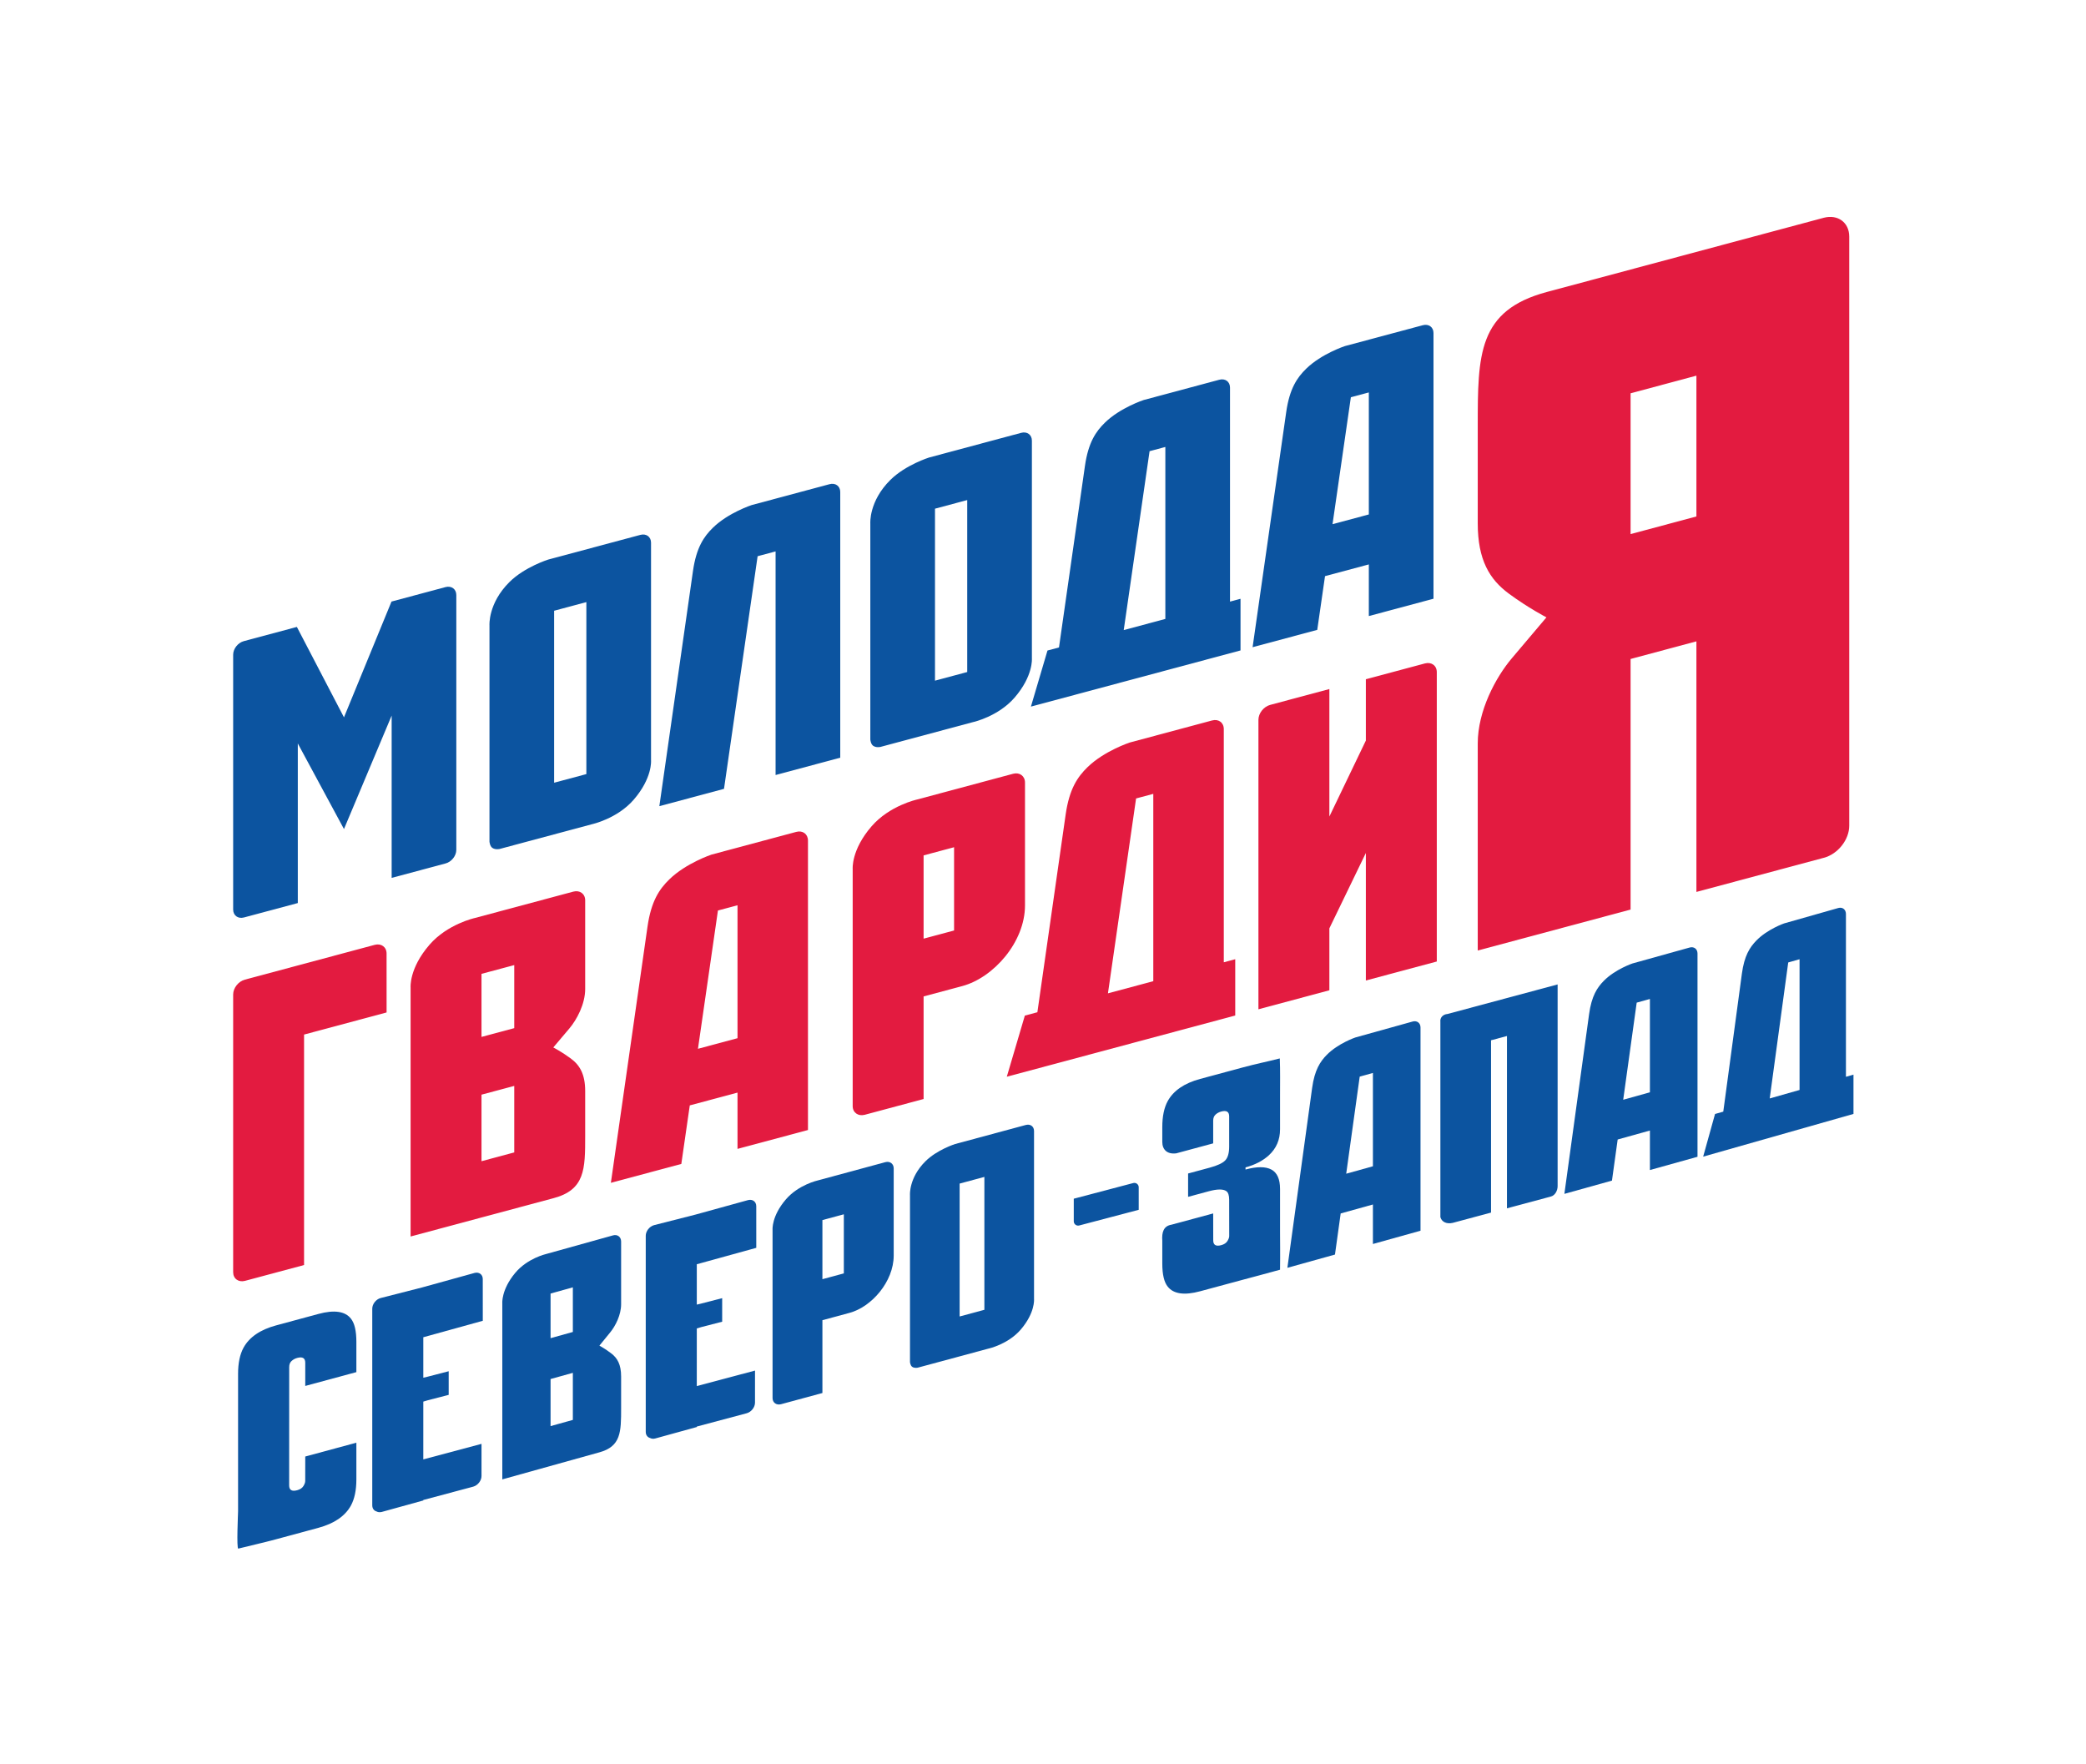 <svg width="654" height="553" viewBox="0 0 654 553" fill="none" xmlns="http://www.w3.org/2000/svg">
<path fill-rule="evenodd" clip-rule="evenodd" d="M554.838 344.369L560.643 301.735L564.195 300.726V341.711L554.838 344.369ZM578.736 337.578V286.547C578.736 285.129 577.65 284.281 576.311 284.672L559.325 289.5C559.325 289.5 554.067 291.332 550.618 294.898C548.569 297.021 546.874 299.626 546.111 305.265C545.599 309.064 542.349 333.172 540.28 348.505L537.695 349.239L533.973 362.613L581.1 349.22V336.906L578.736 337.578Z" fill="#0C54A0"/>
<path fill-rule="evenodd" clip-rule="evenodd" d="M508.904 344.778L513.134 314.334L517.278 313.18V342.444L508.904 344.778ZM529.712 297.061L511.774 302.058C511.774 302.058 506.382 303.89 502.84 307.478C500.738 309.611 498.996 312.234 498.215 317.907C497.436 323.581 490.462 374.284 490.462 374.284L505.381 370.127L507.171 357.241L517.278 354.427V366.814L532.199 362.656V298.936C532.199 297.509 531.087 296.67 529.712 297.061" fill="#0C54A0"/>
<path d="M486.182 375.132L472.46 378.813V324.795L467.468 326.134V380.152C463.472 381.225 459.475 382.299 455.479 383.371C453.615 383.795 452.051 383.175 451.586 381.582V320.32C451.426 319.079 452.365 317.994 453.831 317.886L488.344 308.624V371.862C488.344 373.241 487.561 374.795 486.182 375.132Z" fill="#0C54A0"/>
<path fill-rule="evenodd" clip-rule="evenodd" d="M422.062 367.965L426.293 337.528L430.436 336.374V365.632L422.062 367.965ZM442.87 320.258L424.932 325.254C424.932 325.254 419.54 327.086 415.998 330.673C413.896 332.805 412.154 335.428 411.373 341.1C410.594 346.772 403.62 397.465 403.62 397.465L418.539 393.309L420.329 380.426L430.436 377.612V389.997L445.357 385.839V322.133C445.357 320.706 444.246 319.867 442.87 320.258" fill="#0C54A0"/>
<path d="M401.32 386.174C401.32 389.533 401.397 392.981 401.318 398.061C396.546 399.378 394.406 399.927 389.471 401.259L376.252 404.823C371.314 406.156 367.934 405.672 366.112 403.375C364.971 401.971 364.402 399.557 364.402 396.133V388.991C364.201 386.331 364.8 384.353 367.262 383.951L380.355 380.418L380.37 388.853C380.374 390.31 381.207 390.816 382.877 390.364C383.789 390.118 384.435 389.69 384.815 389.082C385.195 388.471 385.385 387.946 385.384 387.5L385.367 376.118C385.367 374.723 385.06 373.828 384.457 373.415C383.465 372.737 381.645 372.746 378.988 373.464L372.492 375.216V367.894L379.215 366.081C381.645 365.425 383.28 364.668 384.114 363.807C384.949 362.948 385.367 361.504 385.367 359.475V349.986C385.367 348.528 384.532 348.024 382.86 348.475C382.177 348.66 381.589 348.977 381.095 349.427C380.601 349.878 380.355 350.516 380.355 351.338V358.449L368.773 361.575C365.899 361.944 364.402 360.372 364.402 358.02V353.34C364.402 349.979 364.971 347.258 366.112 345.176C367.934 341.893 371.314 339.587 376.252 338.255L389.471 334.689C394.408 333.358 397.017 332.912 401.24 331.821C401.397 335.409 401.32 339.956 401.32 343.379V354.03C401.32 357.328 400.143 360.055 397.789 362.211C395.889 363.928 393.458 365.186 390.495 365.985V366.651C394.067 365.688 396.763 365.689 398.586 366.655C400.408 367.623 401.32 369.659 401.32 372.764V386.174Z" fill="#0C54A0"/>
<path d="M336.646 375.801L355.297 370.887C356.161 370.659 357.006 371.311 357.006 372.204V379.279L338.356 384.194C337.492 384.422 336.646 383.77 336.646 382.876V375.801Z" fill="#0C54A0"/>
<path fill-rule="evenodd" clip-rule="evenodd" d="M300.861 371.059L308.621 368.968V410.63L300.861 412.721V371.059ZM290.123 364.09C284.917 369.279 285.298 374.624 285.298 374.624V426.989C285.298 426.989 285.384 428.064 285.965 428.488C286.695 429.023 287.741 428.769 287.741 428.769L309.998 422.767C309.998 422.767 316.049 421.444 320.02 416.831C324.556 411.555 324.189 407.324 324.189 407.324V354.576C324.189 353.135 323.026 352.291 321.595 352.687L299.442 358.662C299.442 358.662 293.789 360.437 290.123 364.09Z" fill="#0C54A0"/>
<path fill-rule="evenodd" clip-rule="evenodd" d="M264.559 399.215L257.842 401.032V382.504L264.559 380.687V399.215ZM277.59 364.336L256.378 370.075C256.378 370.075 250.338 371.406 246.376 376.028C241.845 381.307 242.212 385.543 242.212 385.543V438.297C242.212 439.748 243.424 440.608 244.863 440.229L257.842 436.716V413.887C257.842 413.887 261.264 412.961 266.371 411.582C273.232 409.724 280.193 401.821 280.193 393.615V366.302C280.193 364.851 279.025 363.958 277.59 364.336Z" fill="#0C54A0"/>
<path fill-rule="evenodd" clip-rule="evenodd" d="M237.107 391.202L237.101 378.158C237.101 376.712 235.935 375.857 234.498 376.244L218.062 380.778L205.052 384.093C203.617 384.484 202.454 385.973 202.454 387.417V435.916V448.886V448.893C202.454 449.885 203.001 450.598 203.809 450.821C204.256 451.066 204.827 451.133 205.448 450.965L218.458 447.378V447.23L234.102 443.062C235.541 442.671 236.707 441.183 236.707 439.738L236.709 429.681L218.456 434.542L218.458 420.093V416.469C218.914 416.316 219.403 416.171 219.922 416.036L226.416 414.362V406.976L219.695 408.71C219.255 408.823 218.843 408.92 218.458 408.999V407.394V396.346L237.107 391.202Z" fill="#0C54A0"/>
<path fill-rule="evenodd" clip-rule="evenodd" d="M179.599 417.577L172.613 419.525V405.536L179.599 403.587V417.577ZM179.599 445.146L172.613 447.093V432.334L179.599 430.391V445.146ZM194.733 408.885V389.229C194.733 387.782 193.599 386.915 192.211 387.291L171.194 393.146C171.194 393.146 165.348 394.472 161.512 399.081C157.128 404.345 157.482 408.568 157.482 408.568V463.794L187.882 455.325C194.709 453.47 194.733 448.893 194.733 441.482V431.536C194.733 427.767 193.554 425.76 191.648 424.302C189.746 422.838 187.928 421.861 187.928 421.861C187.928 421.861 189.726 419.651 191.343 417.668C192.954 415.691 194.733 412.23 194.733 408.885" fill="#0C54A0"/>
<path fill-rule="evenodd" clip-rule="evenodd" d="M151.363 414.074L151.357 400.996C151.357 399.546 150.191 398.689 148.754 399.077L132.318 403.623L119.308 406.947C117.873 407.339 116.71 408.832 116.71 410.28V458.909V471.912V471.92C116.71 472.915 117.257 473.629 118.065 473.853C118.512 474.098 119.082 474.166 119.704 473.998L132.714 470.401V470.252L148.358 466.073C149.797 465.681 150.963 464.189 150.963 462.74L150.965 452.657L132.712 457.531L132.714 443.043V439.409C133.17 439.256 133.658 439.111 134.178 438.975L140.672 437.297V429.891L133.951 431.63C133.511 431.743 133.099 431.84 132.714 431.919V430.31V419.232L151.363 414.074Z" fill="#0C54A0"/>
<path d="M111.729 463.786C111.729 467.171 111.157 469.912 110.012 472.01C108.181 475.314 104.784 477.638 99.825 478.98L86.546 482.571C82.64 483.627 78.468 484.557 74.715 485.496C74.112 485.647 74.64 474.219 74.64 473.817V430.714C74.64 427.33 75.212 424.589 76.359 422.491C78.19 419.186 81.585 416.863 86.546 415.521L99.825 411.929C104.784 410.587 108.181 411.074 110.012 413.388C111.157 414.803 111.729 417.234 111.729 420.683V430.166L95.703 434.5V427.237C95.703 425.77 94.864 425.261 93.185 425.717C92.499 425.902 91.906 426.222 91.411 426.674C90.915 427.128 90.668 427.77 90.668 428.6L90.655 465.67C90.655 467.14 91.494 467.647 93.173 467.192C94.088 466.945 94.739 466.515 95.118 465.901C95.5 465.287 95.69 464.756 95.692 464.31L95.703 456.627L111.729 452.291V463.786Z" fill="#0C54A0"/>
<path fill-rule="evenodd" clip-rule="evenodd" d="M511.219 167.441V123.299L531.856 117.769V161.913L511.219 167.441ZM571.796 268.923C576.199 267.776 579.774 263.26 579.774 258.851V74.176C579.774 69.764 576.205 67.117 571.796 68.27L484.983 91.531C463.355 97.326 463.301 111.112 463.301 133.683V164.08C463.301 175.559 467.023 181.667 473.059 186.11C479.09 190.571 484.838 193.546 484.838 193.546C484.838 193.546 479.148 200.272 474.042 206.306C468.924 212.329 463.301 222.879 463.301 233.066V297.994L511.219 285.154V206.594L531.856 201.064V279.625L571.796 268.923Z" fill="#E31B40"/>
<path fill-rule="evenodd" clip-rule="evenodd" d="M446.758 207.984L428.22 212.948V232.175L416.782 255.988V216.015L398.248 220.983C396.199 221.514 394.542 223.614 394.542 225.656V316.42L416.782 310.459V291.042L428.22 267.413V307.393L450.463 301.436V210.72C450.463 208.676 448.801 207.452 446.758 207.984Z" fill="#E31B40"/>
<path fill-rule="evenodd" clip-rule="evenodd" d="M347.361 311.415L356.182 250.322L361.578 248.877V307.605L347.361 311.415ZM383.681 301.684V228.559C383.681 226.526 382.028 225.313 379.992 225.872L354.18 232.789C354.18 232.789 346.188 235.414 340.947 240.524C337.832 243.566 335.257 247.301 334.099 255.381C333.32 260.825 328.381 295.371 325.238 317.341L321.308 318.395L315.651 337.558L387.269 318.368V300.72L383.681 301.684Z" fill="#E31B40"/>
<path fill-rule="evenodd" clip-rule="evenodd" d="M299.121 291.714L289.565 294.273V268.171L299.121 265.61V291.714ZM317.653 242.575L287.482 250.662C287.482 250.662 278.892 252.536 273.257 259.048C266.812 266.485 267.334 272.451 267.334 272.451V346.771C267.334 348.815 269.059 350.028 271.103 349.494L289.565 344.545V312.381C289.565 312.381 294.434 311.079 301.696 309.137C311.457 306.517 321.357 295.385 321.357 283.826V245.346C321.357 243.302 319.697 242.043 317.653 242.575Z" fill="#E31B40"/>
<path fill-rule="evenodd" clip-rule="evenodd" d="M218.823 328.802L225.086 285.447L231.224 283.806V325.479L218.823 328.802ZM249.629 260.806L223.074 267.919C223.074 267.919 215.087 270.577 209.847 275.689C206.735 278.726 204.16 282.458 203.002 290.535C201.847 298.617 191.522 370.818 191.522 370.818L213.608 364.898L216.258 346.545L231.224 342.536V360.18L253.315 354.264V263.521C253.315 261.491 251.664 260.245 249.629 260.806Z" fill="#E31B40"/>
<path fill-rule="evenodd" clip-rule="evenodd" d="M161.228 322.327L150.961 325.079V305.309L161.228 302.557V322.327ZM161.228 361.287L150.961 364.042V343.184L161.228 340.437V361.287ZM183.465 310.042V282.265C183.465 280.22 181.801 278.993 179.759 279.524L148.877 287.797C148.877 287.797 140.287 289.674 134.65 296.187C128.206 303.625 128.73 309.594 128.73 309.594V387.645L173.4 375.671C183.433 373.053 183.465 366.586 183.465 356.112V342.056C183.465 336.726 181.733 333.891 178.935 331.829C176.137 329.761 173.468 328.381 173.468 328.381C173.468 328.381 176.109 325.258 178.485 322.456C180.852 319.66 183.465 314.771 183.465 310.042Z" fill="#E31B40"/>
<path fill-rule="evenodd" clip-rule="evenodd" d="M121.203 317.41L121.197 298.94C121.197 296.894 119.536 295.675 117.489 296.211L76.802 307.113C74.756 307.645 73.1 309.738 73.1 311.785V311.795V398.823C73.1 400.864 74.756 402.091 76.802 401.557L95.329 396.592V324.342L121.203 317.41Z" fill="#E31B40"/>
<path fill-rule="evenodd" clip-rule="evenodd" d="M417.772 164.333L423.521 124.539L429.153 123.03V161.283L417.772 164.333ZM446.05 101.963L421.671 108.494C421.671 108.494 414.346 110.888 409.532 115.578C406.675 118.366 404.307 121.794 403.248 129.211C402.188 136.626 392.712 202.901 392.712 202.901L412.984 197.467L415.417 180.624L429.153 176.945V193.137L449.429 187.702V104.412C449.429 102.547 447.917 101.449 446.05 101.963Z" fill="#0C54A0"/>
<path fill-rule="evenodd" clip-rule="evenodd" d="M352.31 197.536L360.411 141.45L365.357 140.124V194.039L352.31 197.536ZM385.629 188.607V121.507C385.629 119.645 384.117 118.546 382.249 119.058L358.566 125.404C358.566 125.404 351.236 127.797 346.425 132.489C343.568 135.278 341.2 138.705 340.142 146.121C339.425 151.116 334.895 182.813 332.013 202.975L328.407 203.94L323.212 221.522L388.926 203.914V187.723L385.629 188.607Z" fill="#0C54A0"/>
<path fill-rule="evenodd" clip-rule="evenodd" d="M293.137 159.476L303.243 156.769V210.682L293.137 213.391V159.476ZM279.146 150.458C272.369 157.172 272.863 164.088 272.863 164.088V231.856C272.863 231.856 272.975 233.247 273.735 233.797C274.683 234.487 276.049 234.16 276.049 234.16L305.034 226.39C305.034 226.39 312.917 224.681 318.087 218.708C323.999 211.885 323.518 206.407 323.518 206.407V138.145C323.518 136.281 322.004 135.188 320.14 135.699L291.289 143.432C291.289 143.432 283.927 145.731 279.146 150.458Z" fill="#0C54A0"/>
<path fill-rule="evenodd" clip-rule="evenodd" d="M206.719 252.737L226.99 247.307L237.527 174.377L243.16 172.869V242.972L263.433 237.54V154.249C263.433 152.385 261.92 151.288 260.05 151.802L235.68 158.335C235.68 158.335 228.349 160.725 223.538 165.416C220.679 168.205 218.315 171.633 217.255 179.048C216.195 186.464 206.719 252.737 206.719 252.737Z" fill="#0C54A0"/>
<path fill-rule="evenodd" clip-rule="evenodd" d="M173.729 191.471L183.836 188.764V242.679L173.729 245.386V191.471ZM159.743 182.453C152.963 189.167 153.459 196.084 153.459 196.084V263.85C153.459 263.85 153.569 265.241 154.329 265.791C155.281 266.485 156.642 266.156 156.642 266.156L185.63 258.387C185.63 258.387 193.511 256.673 198.681 250.705C204.591 243.877 204.112 238.402 204.112 238.402V170.141C204.112 168.275 202.597 167.183 200.733 167.696L171.88 175.427C171.88 175.427 164.519 177.726 159.743 182.453Z" fill="#0C54A0"/>
<path fill-rule="evenodd" clip-rule="evenodd" d="M139.687 184.053L122.743 188.593L107.843 224.888L93.074 196.543L76.475 200.992C74.61 201.475 73.1 203.388 73.1 205.253V285.141C73.1 287.004 74.612 288.123 76.475 287.634L93.368 283.11V233.079L107.843 259.911L122.793 224.339V275.222L139.687 270.697C141.552 270.211 143.063 268.305 143.063 266.441V186.551C143.063 184.688 141.554 183.566 139.687 184.053Z" fill="#0C54A0"/>
</svg>
